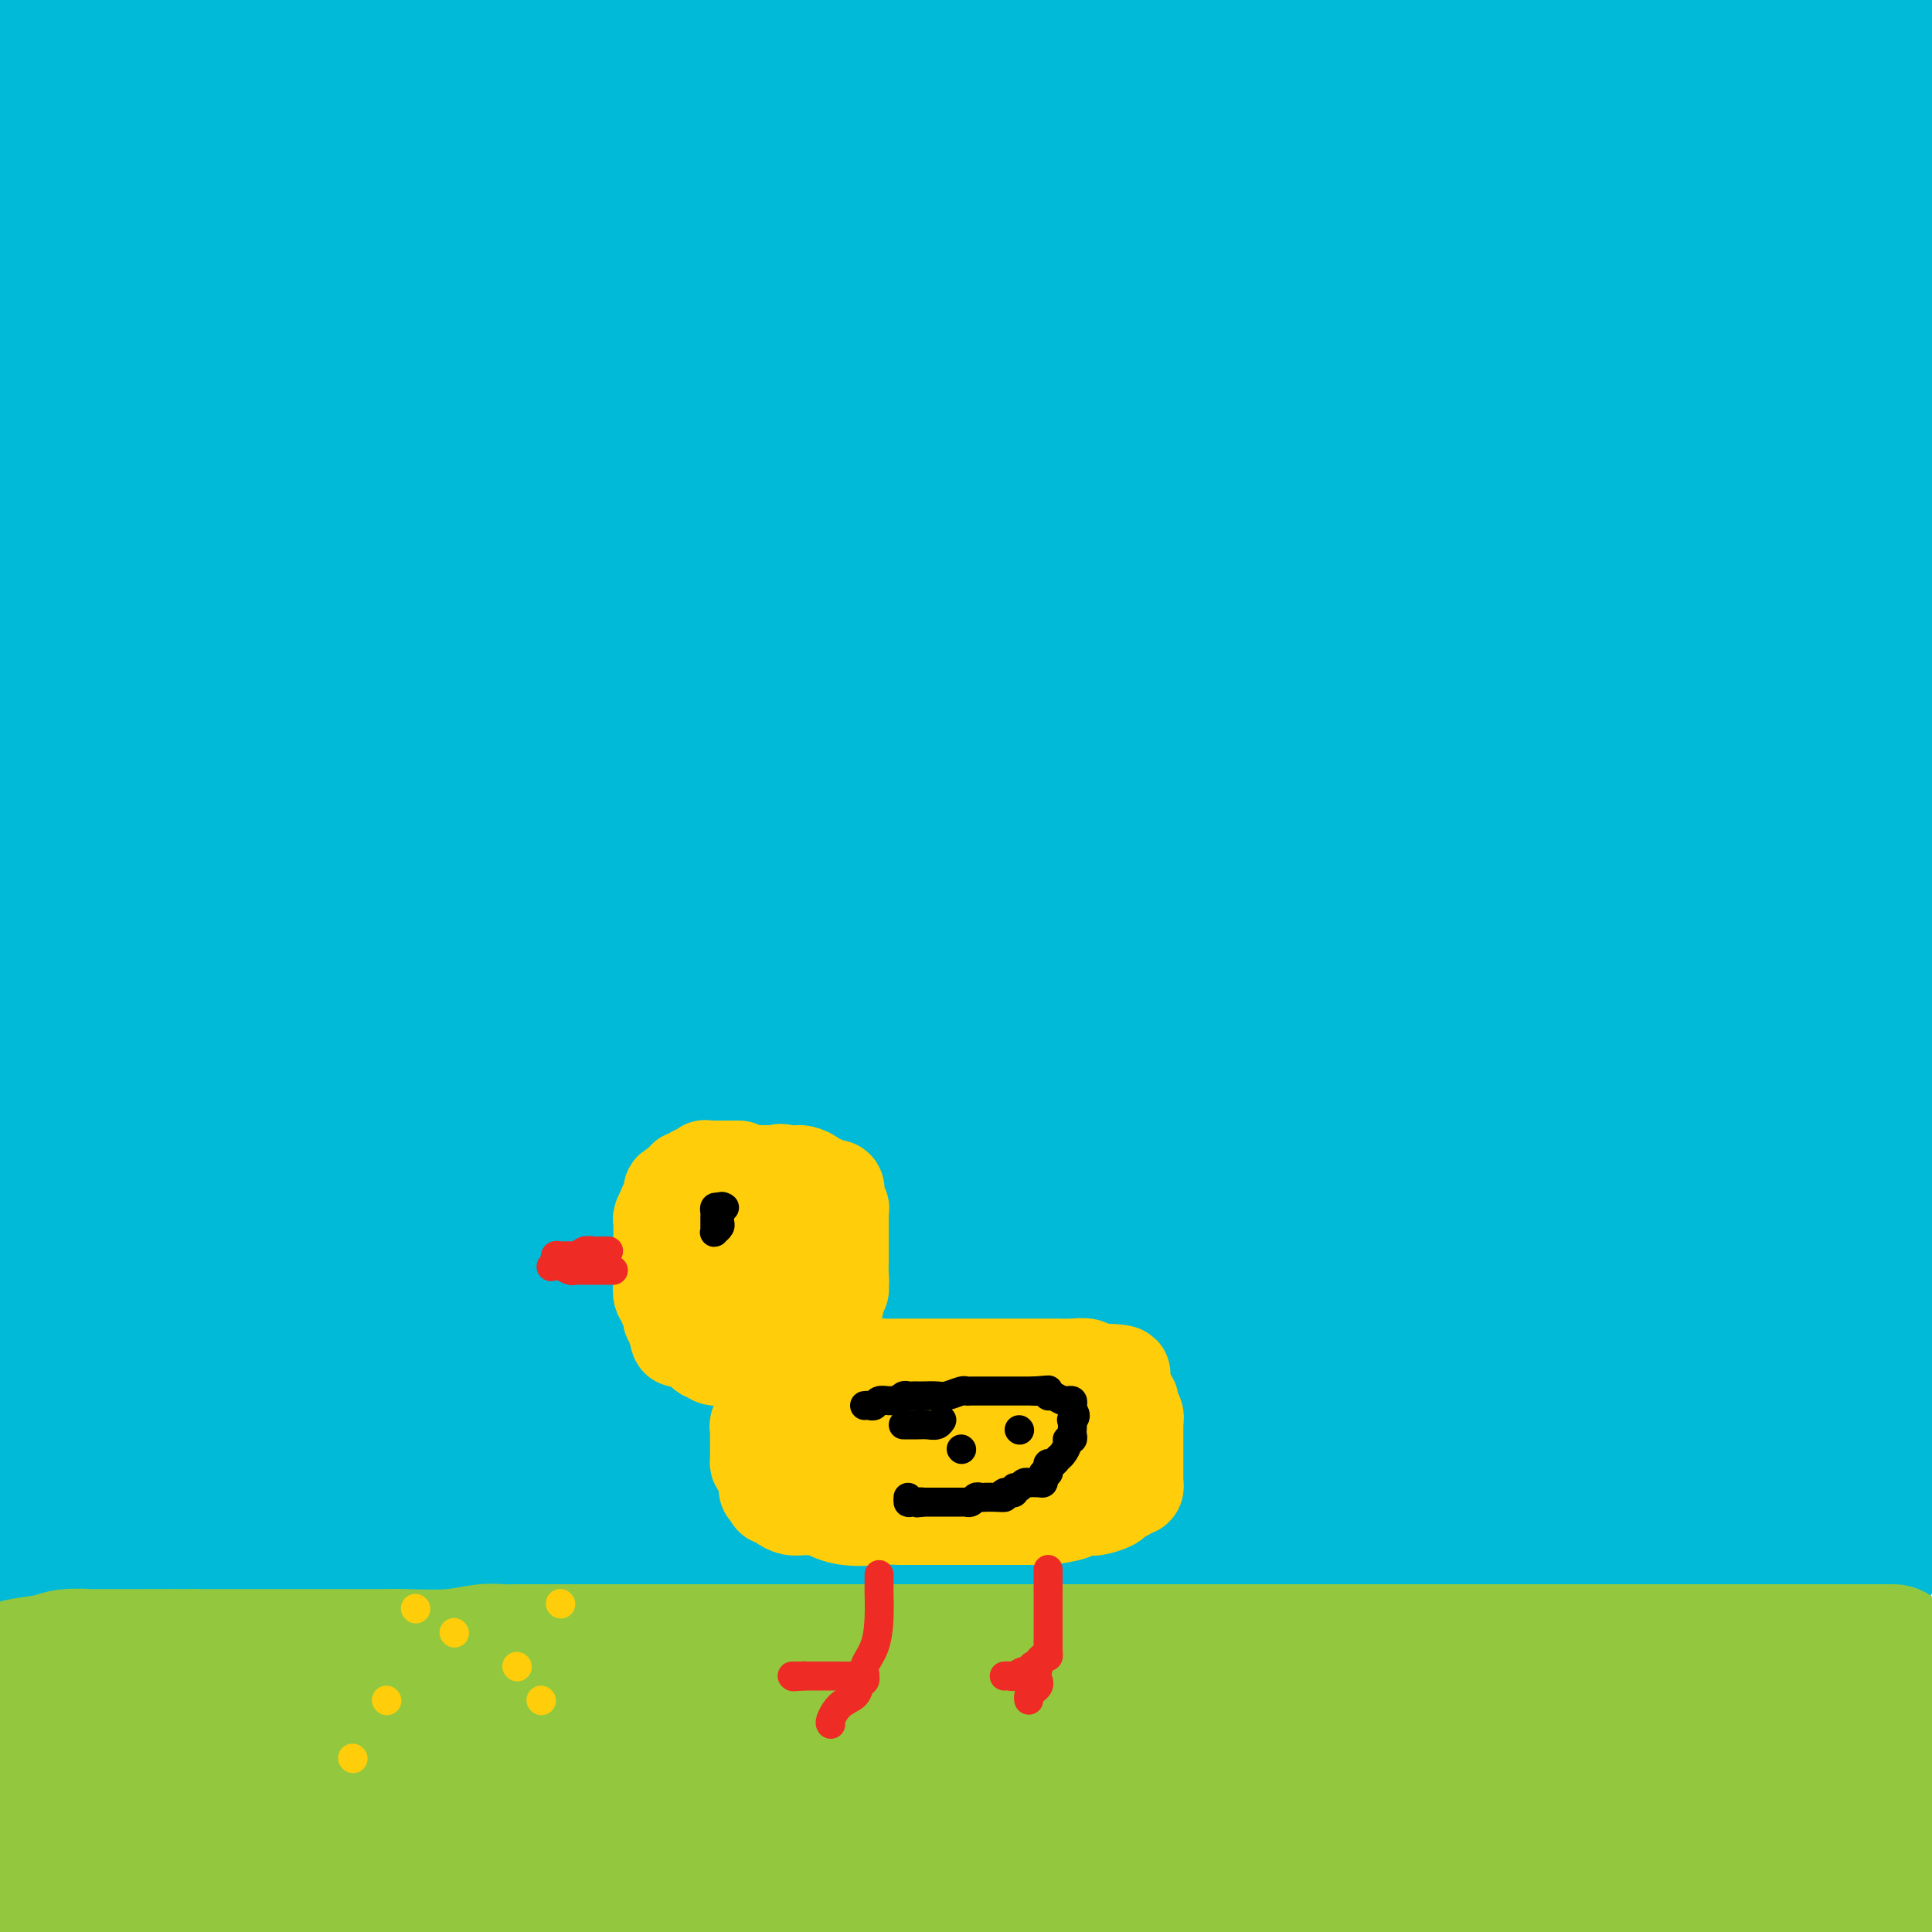 <svg viewBox='0 0 400 400' version='1.1' xmlns='http://www.w3.org/2000/svg' xmlns:xlink='http://www.w3.org/1999/xlink'><g fill='none' stroke='#00BAD8' stroke-width='28' stroke-linecap='round' stroke-linejoin='round'><path d='M316,243c6.622,0.022 13.244,0.044 27,0c13.756,-0.044 34.644,-0.156 46,0c11.356,0.156 13.178,0.578 15,1'/><path d='M383,248c5.242,-0.249 10.485,-0.498 0,0c-10.485,0.498 -36.697,1.742 -68,4c-31.303,2.258 -67.697,5.531 -112,7c-44.303,1.469 -96.515,1.134 -150,2c-53.485,0.866 -108.242,2.933 -163,5'/><path d='M41,267c-11.637,0.042 -23.274,0.083 0,0c23.274,-0.083 81.458,-0.292 136,1c54.542,1.292 105.440,4.083 156,7c50.560,2.917 100.780,5.958 151,9'/><path d='M248,310c12.867,-0.400 25.733,-0.800 0,0c-25.733,0.800 -90.067,2.800 -146,5c-55.933,2.200 -103.467,4.600 -151,7'/><path d='M82,311c-12.536,0.321 -25.071,0.643 0,0c25.071,-0.643 87.750,-2.250 149,-3c61.250,-0.750 121.071,-0.643 162,0c40.929,0.643 62.964,1.821 85,3'/><path d='M375,324c10.923,-0.506 21.845,-1.012 0,0c-21.845,1.012 -76.458,3.542 -132,5c-55.542,1.458 -112.012,1.845 -160,2c-47.988,0.155 -87.494,0.077 -127,0'/><path d='M65,316c-11.030,0.613 -22.060,1.226 0,0c22.060,-1.226 77.208,-4.292 143,-7c65.792,-2.708 142.226,-5.060 186,-6c43.774,-0.940 54.887,-0.470 66,0'/><path d='M380,306c12.244,-0.565 24.488,-1.131 0,0c-24.488,1.131 -85.708,3.958 -145,6c-59.292,2.042 -116.655,3.298 -169,4c-52.345,0.702 -99.673,0.851 -147,1'/><path d='M45,304c-11.622,0.053 -23.244,0.105 0,0c23.244,-0.105 81.354,-0.368 136,-1c54.646,-0.632 105.828,-1.632 142,-2c36.172,-0.368 57.335,-0.105 68,0c10.665,0.105 10.833,0.053 11,0'/><path d='M392,301c0.539,-0.053 1.078,-0.105 0,0c-1.078,0.105 -3.774,0.368 -28,1c-24.226,0.632 -69.984,1.632 -120,2c-50.016,0.368 -104.290,0.105 -151,0c-46.710,-0.105 -85.855,-0.053 -125,0'/><path d='M168,296c-17.978,0.667 -35.956,1.333 0,0c35.956,-1.333 125.844,-4.667 191,-6c65.156,-1.333 105.578,-0.667 146,0'/><path d='M301,302c17.222,0.711 34.444,1.422 0,0c-34.444,-1.422 -120.556,-4.978 -189,-9c-68.444,-4.022 -119.222,-8.511 -170,-13'/><path d='M86,239c-14.238,0.018 -28.476,0.036 0,0c28.476,-0.036 99.667,-0.125 160,0c60.333,0.125 109.810,0.464 138,1c28.190,0.536 35.095,1.268 42,2'/><path d='M324,255c18.733,-0.711 37.467,-1.422 0,0c-37.467,1.422 -131.133,4.978 -204,7c-72.867,2.022 -124.933,2.511 -177,3'/><path d='M137,249c-12.095,0.280 -24.190,0.560 0,0c24.190,-0.560 84.667,-1.958 132,-3c47.333,-1.042 81.524,-1.726 104,-2c22.476,-0.274 33.238,-0.137 44,0'/><path d='M390,247c19.622,-1.178 39.244,-2.356 0,0c-39.244,2.356 -137.356,8.244 -223,12c-85.644,3.756 -158.822,5.378 -232,7'/><path d='M147,241c-17.933,0.178 -35.867,0.356 0,0c35.867,-0.356 125.533,-1.244 201,-2c75.467,-0.756 136.733,-1.378 198,-2'/><path d='M363,244c16.933,-0.822 33.867,-1.644 0,0c-33.867,1.644 -118.533,5.756 -193,8c-74.467,2.244 -138.733,2.622 -203,3'/><path d='M138,251c-19.535,0.564 -39.069,1.128 0,0c39.069,-1.128 136.742,-3.949 177,-5c40.258,-1.051 23.099,-0.331 18,0c-5.099,0.331 1.860,0.274 -11,4c-12.860,3.726 -45.539,11.234 -98,17c-52.461,5.766 -124.703,9.790 -186,14c-61.297,4.210 -111.648,8.605 -162,13'/><path d='M123,294c-13.867,0.222 -27.733,0.444 0,0c27.733,-0.444 97.067,-1.556 156,-2c58.933,-0.444 107.467,-0.222 156,0'/><path d='M327,308c13.887,-0.781 27.775,-1.563 0,0c-27.775,1.563 -97.211,5.470 -145,8c-47.789,2.530 -73.930,3.682 -88,4c-14.070,0.318 -16.068,-0.197 -18,0c-1.932,0.197 -3.797,1.105 2,0c5.797,-1.105 19.255,-4.224 47,-8c27.745,-3.776 69.778,-8.209 118,-12c48.222,-3.791 102.635,-6.940 148,-10c45.365,-3.060 81.683,-6.030 118,-9'/><path d='M286,303c12.372,-0.399 24.743,-0.799 0,0c-24.743,0.799 -86.601,2.795 -118,4c-31.399,1.205 -32.339,1.618 -34,2c-1.661,0.382 -4.043,0.731 1,-1c5.043,-1.731 17.512,-5.543 47,-12c29.488,-6.457 75.997,-15.559 129,-24c53.003,-8.441 112.502,-16.220 172,-24'/><path d='M280,262c10.469,-0.349 20.938,-0.697 0,0c-20.938,0.697 -73.282,2.440 -98,3c-24.718,0.560 -21.811,-0.063 -22,0c-0.189,0.063 -3.473,0.811 3,-1c6.473,-1.811 22.704,-6.180 54,-12c31.296,-5.820 77.656,-13.091 138,-21c60.344,-7.909 134.672,-16.454 209,-25'/><path d='M350,219c14.711,-0.340 29.422,-0.680 0,0c-29.422,0.680 -102.978,2.380 -165,3c-62.022,0.620 -112.512,0.161 -136,0c-23.488,-0.161 -19.976,-0.022 -22,0c-2.024,0.022 -9.583,-0.071 15,-4c24.583,-3.929 81.310,-11.694 147,-18c65.690,-6.306 140.345,-11.153 215,-16'/><path d='M284,206c17.500,-0.001 34.999,-0.002 0,0c-34.999,0.002 -122.498,0.005 -172,0c-49.502,-0.005 -61.007,-0.020 -68,0c-6.993,0.020 -9.474,0.076 -9,0c0.474,-0.076 3.903,-0.283 5,0c1.097,0.283 -0.139,1.055 17,0c17.139,-1.055 52.653,-3.938 94,-7c41.347,-3.062 88.528,-6.303 157,-9c68.472,-2.697 158.236,-4.848 248,-7'/><path d='M306,199c17.689,-0.311 35.378,-0.622 0,0c-35.378,0.622 -123.822,2.178 -203,4c-79.178,1.822 -149.089,3.911 -219,6'/><path d='M93,192c-21.689,0.000 -43.378,0.000 0,0c43.378,0.000 151.822,0.000 253,0c101.178,-0.000 195.089,0.000 289,0'/><path d='M243,205c16.222,0.022 32.444,0.044 0,0c-32.444,-0.044 -113.556,-0.156 -178,0c-64.444,0.156 -112.222,0.578 -160,1'/><path d='M112,187c-20.156,0.711 -40.311,1.422 0,0c40.311,-1.422 141.089,-4.978 208,-7c66.911,-2.022 99.956,-2.511 133,-3'/><path d='M395,190c12.607,-0.631 25.214,-1.262 0,0c-25.214,1.262 -88.250,4.417 -154,6c-65.750,1.583 -134.214,1.595 -187,3c-52.786,1.405 -89.893,4.202 -127,7'/><path d='M200,206c-11.627,-0.261 -23.254,-0.521 0,0c23.254,0.521 81.389,1.824 110,3c28.611,1.176 27.697,2.227 29,3c1.303,0.773 4.824,1.269 -7,3c-11.824,1.731 -38.991,4.697 -85,7c-46.009,2.303 -110.860,3.944 -174,6c-63.140,2.056 -124.570,4.528 -186,7'/><path d='M64,224c-12.006,0.392 -24.013,0.783 0,0c24.013,-0.783 84.044,-2.742 116,-4c31.956,-1.258 35.836,-1.815 37,-2c1.164,-0.185 -0.389,0.002 0,0c0.389,-0.002 2.720,-0.193 -12,1c-14.720,1.193 -46.491,3.769 -90,7c-43.509,3.231 -98.754,7.115 -154,11'/><path d='M7,246c-9.831,0.473 -19.662,0.947 0,0c19.662,-0.947 68.816,-3.313 99,-5c30.184,-1.687 41.397,-2.695 46,-3c4.603,-0.305 2.595,0.094 3,0c0.405,-0.094 3.225,-0.679 -13,0c-16.225,0.679 -51.493,2.623 -92,5c-40.507,2.377 -86.254,5.189 -132,8'/><path d='M184,234c-15.467,0.511 -30.933,1.022 0,0c30.933,-1.022 108.267,-3.578 170,-6c61.733,-2.422 107.867,-4.711 154,-7'/><path d='M306,235c10.009,-1.188 20.019,-2.376 0,0c-20.019,2.376 -70.066,8.316 -104,11c-33.934,2.684 -51.755,2.113 -60,2c-8.245,-0.113 -6.914,0.232 -9,1c-2.086,0.768 -7.590,1.958 2,0c9.590,-1.958 34.274,-7.066 75,-12c40.726,-4.934 97.493,-9.696 141,-14c43.507,-4.304 73.753,-8.152 104,-12'/><path d='M387,212c9.512,-0.640 19.024,-1.280 0,0c-19.024,1.280 -66.585,4.482 -107,7c-40.415,2.518 -73.683,4.354 -91,5c-17.317,0.646 -18.682,0.104 -16,0c2.682,-0.104 9.409,0.230 8,0c-1.409,-0.230 -10.956,-1.023 26,-4c36.956,-2.977 120.416,-8.136 179,-12c58.584,-3.864 92.292,-6.432 126,-9'/><path d='M337,209c14.050,-0.440 28.099,-0.879 0,0c-28.099,0.879 -98.347,3.077 -156,5c-57.653,1.923 -102.711,3.572 -123,4c-20.289,0.428 -15.807,-0.363 -18,0c-2.193,0.363 -11.060,1.882 1,0c12.060,-1.882 45.047,-7.164 83,-11c37.953,-3.836 80.872,-6.225 117,-9c36.128,-2.775 65.465,-5.936 101,-9c35.535,-3.064 77.267,-6.032 119,-9'/><path d='M288,185c17.311,-0.889 34.622,-1.778 0,0c-34.622,1.778 -121.178,6.222 -195,8c-73.822,1.778 -134.911,0.889 -196,0'/><path d='M176,146c-19.244,1.089 -38.489,2.178 0,0c38.489,-2.178 134.711,-7.622 215,-10c80.289,-2.378 144.644,-1.689 209,-1'/><path d='M324,168c16.446,-0.363 32.893,-0.726 0,0c-32.893,0.726 -115.125,2.542 -173,4c-57.875,1.458 -91.393,2.560 -123,3c-31.607,0.440 -61.304,0.220 -91,0'/><path d='M77,159c-13.667,0.756 -27.333,1.511 0,0c27.333,-1.511 95.667,-5.289 161,-9c65.333,-3.711 127.667,-7.356 190,-11'/><path d='M296,171c20.511,-1.267 41.022,-2.533 0,0c-41.022,2.533 -143.578,8.867 -218,13c-74.422,4.133 -120.711,6.067 -167,8'/><path d='M197,162c-17.778,0.733 -35.556,1.467 0,0c35.556,-1.467 124.444,-5.133 192,-7c67.556,-1.867 113.778,-1.933 160,-2'/><path d='M335,163c4.178,-0.222 8.356,-0.444 0,0c-8.356,0.444 -29.244,1.556 -99,3c-69.756,1.444 -188.378,3.222 -307,5'/><path d='M13,150c-13.562,1.078 -27.124,2.156 0,0c27.124,-2.156 94.933,-7.547 156,-11c61.067,-3.453 115.390,-4.968 152,-6c36.610,-1.032 55.505,-1.582 66,-2c10.495,-0.418 12.588,-0.703 6,0c-6.588,0.703 -21.859,2.395 -56,5c-34.141,2.605 -87.153,6.125 -147,10c-59.847,3.875 -126.528,8.107 -188,12c-61.472,3.893 -117.736,7.446 -174,11'/><path d='M23,145c-8.340,1.293 -16.679,2.586 0,0c16.679,-2.586 58.378,-9.051 96,-14c37.622,-4.949 71.168,-8.381 111,-12c39.832,-3.619 85.951,-7.427 109,-9c23.049,-1.573 23.027,-0.913 25,-1c1.973,-0.087 5.941,-0.920 -1,0c-6.941,0.920 -24.792,3.594 -45,7c-20.208,3.406 -42.774,7.545 -98,15c-55.226,7.455 -143.113,18.228 -231,29'/><path d='M3,154c-14.655,1.458 -29.310,2.917 0,0c29.310,-2.917 102.583,-10.208 180,-17c77.417,-6.792 158.976,-13.083 213,-17c54.024,-3.917 80.512,-5.458 107,-7'/><path d='M239,127c6.222,-0.311 12.444,-0.622 0,0c-12.444,0.622 -43.556,2.178 -100,3c-56.444,0.822 -138.222,0.911 -220,1'/><path d='M73,109c-15.851,0.756 -31.702,1.512 0,0c31.702,-1.512 110.958,-5.292 170,-8c59.042,-2.708 97.869,-4.345 122,-5c24.131,-0.655 33.565,-0.327 43,0'/><path d='M258,112c18.089,-1.333 36.178,-2.667 0,0c-36.178,2.667 -126.622,9.333 -214,14c-87.378,4.667 -171.689,7.333 -256,10'/><path d='M138,94c-15.968,0.353 -31.936,0.705 0,0c31.936,-0.705 111.775,-2.469 156,-3c44.225,-0.531 52.837,0.170 59,0c6.163,-0.170 9.879,-1.210 -2,0c-11.879,1.210 -39.352,4.672 -77,10c-37.648,5.328 -85.471,12.522 -150,17c-64.529,4.478 -145.765,6.239 -227,8'/><path d='M164,95c-25.250,1.333 -50.500,2.667 0,0c50.500,-2.667 176.750,-9.333 303,-16'/><path d='M351,95c16.643,-1.387 33.286,-2.774 0,0c-33.286,2.774 -116.500,9.708 -185,14c-68.500,4.292 -122.286,5.940 -161,7c-38.714,1.060 -62.357,1.530 -86,2'/><path d='M34,104c-17.661,2.417 -35.321,4.833 0,0c35.321,-4.833 123.625,-16.917 189,-24c65.375,-7.083 107.821,-9.167 164,-14c56.179,-4.833 126.089,-12.417 196,-20'/><path d='M348,58c12.362,-1.276 24.725,-2.552 0,0c-24.725,2.552 -86.537,8.931 -135,12c-48.463,3.069 -83.575,2.829 -109,3c-25.425,0.171 -41.162,0.755 -48,1c-6.838,0.245 -4.776,0.152 -2,0c2.776,-0.152 6.267,-0.362 9,-1c2.733,-0.638 4.707,-1.704 17,-5c12.293,-3.296 34.903,-8.822 66,-14c31.097,-5.178 70.680,-10.010 114,-15c43.320,-4.990 90.377,-10.140 118,-13c27.623,-2.860 35.811,-3.430 44,-4'/><path d='M342,30c16.938,-0.628 33.876,-1.257 0,0c-33.876,1.257 -118.565,4.398 -156,6c-37.435,1.602 -27.616,1.663 -49,2c-21.384,0.337 -73.970,0.950 -100,1c-26.030,0.050 -25.502,-0.465 -29,0c-3.498,0.465 -11.020,1.908 2,0c13.020,-1.908 46.582,-7.168 82,-12c35.418,-4.832 72.691,-9.238 112,-14c39.309,-4.762 80.655,-9.881 122,-15'/><path d='M319,2c10.190,-1.446 20.381,-2.893 0,0c-20.381,2.893 -71.333,10.125 -127,15c-55.667,4.875 -116.048,7.393 -163,9c-46.952,1.607 -80.476,2.304 -114,3'/><path d='M56,6c-12.000,1.333 -24.000,2.667 0,0c24.000,-2.667 84.000,-9.333 144,-16'/><path d='M129,10c10.156,-0.556 20.311,-1.111 0,0c-20.311,1.111 -71.089,3.889 -111,6c-39.911,2.111 -68.956,3.556 -98,5'/><path d='M155,4c7.489,-0.536 14.978,-1.073 0,0c-14.978,1.073 -52.423,3.755 -79,5c-26.577,1.245 -42.286,1.052 -52,1c-9.714,-0.052 -13.435,0.039 -15,0c-1.565,-0.039 -0.976,-0.206 -1,0c-0.024,0.206 -0.661,0.784 -1,1c-0.339,0.216 -0.379,0.068 -1,0c-0.621,-0.068 -1.821,-0.057 -3,0c-1.179,0.057 -2.337,0.159 -3,0c-0.663,-0.159 -0.832,-0.580 -1,-1'/><path d='M2,4c-0.234,0.018 -0.468,0.035 0,0c0.468,-0.035 1.637,-0.123 2,0c0.363,0.123 -0.080,0.458 0,1c0.080,0.542 0.682,1.292 1,3c0.318,1.708 0.353,4.375 0,9c-0.353,4.625 -1.095,11.207 -2,16c-0.905,4.793 -1.973,7.798 -3,11c-1.027,3.202 -2.014,6.601 -3,10'/><path d='M4,66c-1.119,0.628 -2.238,1.255 0,0c2.238,-1.255 7.832,-4.394 19,-10c11.168,-5.606 27.909,-13.679 40,-21c12.091,-7.321 19.532,-13.889 25,-18c5.468,-4.111 8.964,-5.765 11,-7c2.036,-1.235 2.614,-2.052 2,-2c-0.614,0.052 -2.419,0.973 -4,2c-1.581,1.027 -2.939,2.159 -4,3c-1.061,0.841 -1.824,1.391 -5,4c-3.176,2.609 -8.766,7.277 -14,12c-5.234,4.723 -10.112,9.499 -15,14c-4.888,4.501 -9.786,8.725 -16,14c-6.214,5.275 -13.744,11.602 -20,17c-6.256,5.398 -11.239,9.869 -14,12c-2.761,2.131 -3.302,1.922 -4,3c-0.698,1.078 -1.553,3.442 -2,4c-0.447,0.558 -0.484,-0.691 0,-1c0.484,-0.309 1.491,0.324 3,-1c1.509,-1.324 3.522,-4.603 11,-9c7.478,-4.397 20.423,-9.911 39,-17c18.577,-7.089 42.787,-15.752 66,-22c23.213,-6.248 45.430,-10.080 63,-13c17.570,-2.920 30.495,-4.930 37,-6c6.505,-1.070 6.592,-1.202 6,-1c-0.592,0.202 -1.861,0.739 -2,1c-0.139,0.261 0.853,0.246 -8,4c-8.853,3.754 -27.550,11.278 -42,17c-14.450,5.722 -24.654,9.644 -40,15c-15.346,5.356 -35.835,12.147 -52,17c-16.165,4.853 -28.006,7.768 -36,10c-7.994,2.232 -12.141,3.781 -13,4c-0.859,0.219 1.571,-0.890 4,-2'/><path d='M39,89c-6.779,1.640 -25.725,6.740 15,-8c40.725,-14.740 141.121,-49.319 191,-64c49.879,-14.681 49.241,-9.462 51,-8c1.759,1.462 5.916,-0.832 9,-2c3.084,-1.168 5.095,-1.210 -3,1c-8.095,2.210 -26.295,6.672 -64,14c-37.705,7.328 -94.916,17.522 -145,26c-50.084,8.478 -93.042,15.239 -136,22'/><path d='M8,76c-17.000,1.956 -34.000,3.911 0,0c34.000,-3.911 119.000,-13.689 193,-21c74.000,-7.311 137.000,-12.156 200,-17'/><path d='M342,49c3.945,-0.815 7.891,-1.631 0,0c-7.891,1.631 -27.618,5.708 -37,8c-9.382,2.292 -8.417,2.799 -8,3c0.417,0.201 0.287,0.095 5,-1c4.713,-1.095 14.269,-3.179 17,-4c2.731,-0.821 -1.363,-0.377 22,-4c23.363,-3.623 74.181,-11.311 125,-19'/><path d='M373,15c7.163,-0.703 14.326,-1.406 0,0c-14.326,1.406 -50.141,4.921 -67,7c-16.859,2.079 -14.761,2.721 -13,3c1.761,0.279 3.186,0.194 5,0c1.814,-0.194 4.018,-0.496 6,-1c1.982,-0.504 3.743,-1.209 7,-2c3.257,-0.791 8.009,-1.667 17,-4c8.991,-2.333 22.221,-6.123 31,-8c8.779,-1.877 13.108,-1.841 18,-2c4.892,-0.159 10.348,-0.515 13,-1c2.652,-0.485 2.500,-1.101 2,-1c-0.500,0.101 -1.349,0.919 -2,1c-0.651,0.081 -1.106,-0.575 -4,0c-2.894,0.575 -8.228,2.380 -13,3c-4.772,0.620 -8.981,0.054 -11,0c-2.019,-0.054 -1.848,0.406 -2,0c-0.152,-0.406 -0.628,-1.676 0,-3c0.628,-1.324 2.362,-2.703 4,-4c1.638,-1.297 3.182,-2.514 5,-4c1.818,-1.486 3.909,-3.243 6,-5'/></g>
<g fill='none' stroke='#93C83E' stroke-width='28' stroke-linecap='round' stroke-linejoin='round'><path d='M8,350c0.444,-0.000 0.887,-0.000 1,0c0.113,0.000 -0.106,0.000 1,0c1.106,-0.000 3.537,-0.001 6,0c2.463,0.001 4.959,0.003 11,0c6.041,-0.003 15.628,-0.011 25,0c9.372,0.011 18.531,0.041 26,0c7.469,-0.041 13.250,-0.155 19,0c5.750,0.155 11.470,0.577 17,1c5.530,0.423 10.870,0.845 14,1c3.130,0.155 4.050,0.041 5,0c0.950,-0.041 1.929,-0.011 4,0c2.071,0.011 5.232,0.003 9,0c3.768,-0.003 8.141,-0.001 12,0c3.859,0.001 7.202,0.000 12,0c4.798,-0.000 11.049,-0.000 16,0c4.951,0.000 8.602,0.000 14,0c5.398,-0.000 12.543,-0.000 17,0c4.457,0.000 6.225,0.000 9,0c2.775,-0.000 6.555,-0.000 9,0c2.445,0.000 3.554,0.000 5,0c1.446,-0.000 3.230,-0.000 5,0c1.770,0.000 3.528,0.000 5,0c1.472,-0.000 2.660,-0.000 4,0c1.340,0.000 2.831,0.000 5,0c2.169,-0.000 5.014,-0.000 8,0c2.986,0.000 6.112,0.000 9,0c2.888,-0.000 5.540,-0.000 9,0c3.460,0.000 7.730,0.000 12,0'/><path d='M297,352c46.842,0.311 19.448,0.087 10,0c-9.448,-0.087 -0.951,-0.038 6,0c6.951,0.038 12.356,0.067 15,0c2.644,-0.067 2.527,-0.228 4,0c1.473,0.228 4.537,0.846 8,1c3.463,0.154 7.326,-0.155 10,0c2.674,0.155 4.157,0.774 6,1c1.843,0.226 4.044,0.061 6,0c1.956,-0.061 3.667,-0.016 6,0c2.333,0.016 5.290,0.005 8,0c2.710,-0.005 5.174,-0.002 7,0c1.826,0.002 3.013,0.004 5,0c1.987,-0.004 4.774,-0.015 6,0c1.226,0.015 0.892,0.057 1,0c0.108,-0.057 0.658,-0.211 1,0c0.342,0.211 0.477,0.788 1,1c0.523,0.212 1.435,0.061 2,0c0.565,-0.061 0.782,-0.030 1,0'/><path d='M392,342c-0.814,0.000 -1.628,0.000 -2,0c-0.372,0.000 -0.303,0.000 -1,0c-0.697,-0.000 -2.162,0.000 -3,0c-0.838,0.000 -1.050,0.000 -2,0c-0.950,0.000 -2.638,0.000 -4,0c-1.362,0.000 -2.396,0.000 -4,0c-1.604,0.000 -3.776,0.000 -6,0c-2.224,0.000 -4.501,-0.000 -7,0c-2.499,0.000 -5.222,0.000 -7,0c-1.778,0.000 -2.611,0.000 -5,0c-2.389,0.000 -6.333,0.000 -9,0c-2.667,0.000 -4.058,0.000 -5,0c-0.942,0.000 -1.435,0.000 -3,0c-1.565,0.000 -4.203,0.000 -6,0c-1.797,0.000 -2.755,0.000 -4,0c-1.245,0.000 -2.777,0.000 -5,0c-2.223,0.000 -5.137,0.000 -7,0c-1.863,0.000 -2.677,0.000 -4,0c-1.323,0.000 -3.156,0.000 -5,0c-1.844,0.000 -3.698,0.000 -6,0c-2.302,0.000 -5.050,0.000 -8,0c-2.950,0.000 -6.102,0.000 -9,0c-2.898,0.000 -5.542,0.000 -9,0c-3.458,0.000 -7.729,0.000 -12,0'/><path d='M259,342c-21.616,-0.000 -9.155,-0.000 -6,0c3.155,0.000 -2.996,0.000 -8,0c-5.004,-0.000 -8.861,-0.000 -12,0c-3.139,0.000 -5.558,0.000 -8,0c-2.442,-0.000 -4.905,-0.000 -8,0c-3.095,0.000 -6.822,0.000 -10,0c-3.178,-0.000 -5.807,-0.000 -8,0c-2.193,0.000 -3.949,0.000 -7,0c-3.051,-0.000 -7.395,-0.000 -11,0c-3.605,0.000 -6.471,0.000 -9,0c-2.529,-0.000 -4.722,-0.000 -8,0c-3.278,0.000 -7.640,0.000 -11,0c-3.360,-0.000 -5.716,-0.000 -11,0c-5.284,0.000 -13.496,0.000 -19,0c-5.504,-0.000 -8.300,-0.000 -10,0c-1.700,0.000 -2.303,0.000 -3,0c-0.697,-0.000 -1.489,-0.001 -2,0c-0.511,0.001 -0.740,0.004 -1,0c-0.260,-0.004 -0.551,-0.015 -1,0c-0.449,0.015 -1.055,0.057 -2,0c-0.945,-0.057 -2.227,-0.211 -4,0c-1.773,0.211 -4.037,0.789 -7,1c-2.963,0.211 -6.627,0.057 -9,0c-2.373,-0.057 -3.456,-0.015 -5,0c-1.544,0.015 -3.549,0.004 -5,0c-1.451,-0.004 -2.349,-0.001 -4,0c-1.651,0.001 -4.056,0.000 -6,0c-1.944,-0.000 -3.428,-0.000 -5,0c-1.572,0.000 -3.231,0.000 -5,0c-1.769,-0.000 -3.648,-0.000 -6,0c-2.352,0.000 -5.176,0.000 -8,0'/><path d='M40,343c-34.980,0.155 -12.932,0.041 -6,0c6.932,-0.041 -1.254,-0.011 -5,0c-3.746,0.011 -3.054,0.003 -3,0c0.054,-0.003 -0.531,-0.001 -1,0c-0.469,0.001 -0.821,-0.001 -1,0c-0.179,0.001 -0.183,0.003 -1,0c-0.817,-0.003 -2.446,-0.012 -3,0c-0.554,0.012 -0.032,0.046 -1,0c-0.968,-0.046 -3.425,-0.171 -5,0c-1.575,0.171 -2.268,0.637 -4,1c-1.732,0.363 -4.502,0.622 -6,1c-1.498,0.378 -1.725,0.875 -2,1c-0.275,0.125 -0.600,-0.121 -1,0c-0.400,0.121 -0.877,0.610 -1,1c-0.123,0.390 0.108,0.683 0,1c-0.108,0.317 -0.554,0.659 -1,1'/><path d='M2,372c-0.266,0.024 -0.532,0.048 0,0c0.532,-0.048 1.861,-0.167 3,0c1.139,0.167 2.088,0.622 4,1c1.912,0.378 4.788,0.679 7,1c2.212,0.321 3.762,0.660 5,1c1.238,0.340 2.166,0.679 3,1c0.834,0.321 1.574,0.622 2,1c0.426,0.378 0.538,0.831 1,1c0.462,0.169 1.276,0.054 2,0c0.724,-0.054 1.360,-0.047 2,0c0.640,0.047 1.284,0.132 5,1c3.716,0.868 10.504,2.518 17,3c6.496,0.482 12.699,-0.203 19,0c6.301,0.203 12.701,1.296 19,2c6.299,0.704 12.498,1.020 21,2c8.502,0.980 19.306,2.625 29,4c9.694,1.375 18.279,2.482 30,3c11.721,0.518 26.579,0.447 42,1c15.421,0.553 31.406,1.729 48,3c16.594,1.271 33.797,2.635 51,4'/><path d='M56,394c7.083,0.417 14.167,0.833 0,0c-14.167,-0.833 -49.583,-2.917 -85,-5'/><path d='M14,386c-4.439,-0.158 -8.878,-0.315 0,0c8.878,0.315 31.074,1.104 57,2c25.926,0.896 55.583,1.900 80,3c24.417,1.100 43.593,2.295 56,3c12.407,0.705 18.045,0.921 21,1c2.955,0.079 3.226,0.021 3,0c-0.226,-0.021 -0.948,-0.006 -4,0c-3.052,0.006 -8.433,0.002 -19,0c-10.567,-0.002 -26.319,-0.001 -43,0c-16.681,0.001 -34.292,0.002 -50,0c-15.708,-0.002 -29.513,-0.008 -40,0c-10.487,0.008 -17.656,0.031 -22,0c-4.344,-0.031 -5.862,-0.115 -5,0c0.862,0.115 4.105,0.430 8,0c3.895,-0.430 8.441,-1.604 11,-2c2.559,-0.396 3.129,-0.015 17,-1c13.871,-0.985 41.043,-3.335 69,-5c27.957,-1.665 56.699,-2.644 89,-3c32.301,-0.356 68.163,-0.088 83,0c14.837,0.088 8.650,-0.005 6,0c-2.650,0.005 -1.765,0.108 -1,0c0.765,-0.108 1.408,-0.427 -6,0c-7.408,0.427 -22.866,1.601 -36,2c-13.134,0.399 -23.942,0.023 -45,0c-21.058,-0.023 -52.366,0.308 -78,0c-25.634,-0.308 -45.594,-1.255 -63,-2c-17.406,-0.745 -32.258,-1.288 -42,-2c-9.742,-0.712 -14.373,-1.594 -16,-2c-1.627,-0.406 -0.251,-0.336 0,-1c0.251,-0.664 -0.625,-2.063 16,-5c16.625,-2.937 50.750,-7.410 74,-10c23.250,-2.590 35.625,-3.295 48,-4'/><path d='M182,360c23.075,-2.623 19.764,-2.182 19,-2c-0.764,0.182 1.019,0.105 3,0c1.981,-0.105 4.160,-0.238 0,0c-4.160,0.238 -14.658,0.848 -21,1c-6.342,0.152 -8.529,-0.156 -14,0c-5.471,0.156 -14.225,0.774 -23,1c-8.775,0.226 -17.571,0.061 -26,0c-8.429,-0.061 -16.490,-0.016 -24,0c-7.510,0.016 -14.468,0.004 -18,0c-3.532,-0.004 -3.639,-0.001 -4,0c-0.361,0.001 -0.975,0.000 -3,0c-2.025,-0.000 -5.460,-0.000 -8,0c-2.540,0.000 -4.186,0.000 -6,0c-1.814,-0.000 -3.796,-0.000 -5,0c-1.204,0.000 -1.630,0.000 -2,0c-0.370,-0.000 -0.685,-0.000 -1,0'/><path d='M49,360c-24.232,0.309 -7.311,0.082 -1,0c6.311,-0.082 2.013,-0.018 0,0c-2.013,0.018 -1.742,-0.009 -2,0c-0.258,0.009 -1.046,0.055 -2,0c-0.954,-0.055 -2.073,-0.211 -3,0c-0.927,0.211 -1.663,0.789 -2,1c-0.337,0.211 -0.275,0.055 1,0c1.275,-0.055 3.764,-0.008 4,0c0.236,0.008 -1.780,-0.022 12,0c13.780,0.022 43.355,0.097 64,0c20.645,-0.097 32.360,-0.366 45,0c12.640,0.366 26.207,1.366 39,2c12.793,0.634 24.814,0.902 33,1c8.186,0.098 12.538,0.026 16,0c3.462,-0.026 6.033,-0.007 8,0c1.967,0.007 3.331,0.002 4,0c0.669,-0.002 0.644,-0.001 1,0c0.356,0.001 1.093,0.000 2,0c0.907,-0.000 1.986,-0.001 4,0c2.014,0.001 4.965,0.004 8,0c3.035,-0.004 6.155,-0.015 9,0c2.845,0.015 5.415,0.057 7,0c1.585,-0.057 2.184,-0.211 3,0c0.816,0.211 1.847,0.789 3,1c1.153,0.211 2.426,0.057 4,0c1.574,-0.057 3.450,-0.016 5,0c1.550,0.016 2.775,0.008 4,0'/><path d='M315,365c42.704,0.773 12.463,0.206 2,0c-10.463,-0.206 -1.149,-0.051 5,0c6.149,0.051 9.131,-0.000 11,0c1.869,0.000 2.624,0.053 3,0c0.376,-0.053 0.371,-0.211 1,0c0.629,0.211 1.890,0.791 3,1c1.110,0.209 2.069,0.045 4,0c1.931,-0.045 4.834,0.028 7,0c2.166,-0.028 3.597,-0.157 5,0c1.403,0.157 2.780,0.602 4,1c1.220,0.398 2.282,0.750 3,1c0.718,0.250 1.090,0.396 2,1c0.910,0.604 2.357,1.664 3,2c0.643,0.336 0.482,-0.051 1,0c0.518,0.051 1.715,0.541 2,1c0.285,0.459 -0.340,0.885 0,1c0.340,0.115 1.647,-0.083 2,0c0.353,0.083 -0.248,0.446 0,1c0.248,0.554 1.345,1.299 2,2c0.655,0.701 0.869,1.357 2,2c1.131,0.643 3.178,1.272 5,2c1.822,0.728 3.420,1.553 5,2c1.580,0.447 3.141,0.514 4,1c0.859,0.486 1.015,1.390 1,2c-0.015,0.610 -0.200,0.926 0,1c0.200,0.074 0.785,-0.096 1,0c0.215,0.096 0.062,0.456 0,1c-0.062,0.544 -0.031,1.272 0,2'/><path d='M393,389c0.309,1.076 0.083,0.766 0,1c-0.083,0.234 -0.022,1.011 0,1c0.022,-0.011 0.006,-0.810 0,-1c-0.006,-0.190 -0.002,0.230 0,-1c0.002,-1.230 0.002,-4.110 0,-6c-0.002,-1.890 -0.006,-2.790 0,-4c0.006,-1.210 0.022,-2.731 0,-4c-0.022,-1.269 -0.083,-2.285 0,-3c0.083,-0.715 0.311,-1.128 0,-1c-0.311,0.128 -1.161,0.796 -2,2c-0.839,1.204 -1.668,2.944 -3,4c-1.332,1.056 -3.169,1.428 -6,3c-2.831,1.572 -6.657,4.346 -10,6c-3.343,1.654 -6.202,2.189 -8,3c-1.798,0.811 -2.536,1.896 -3,2c-0.464,0.104 -0.656,-0.775 0,-2c0.656,-1.225 2.159,-2.795 3,-4c0.841,-1.205 1.019,-2.045 1,-3c-0.019,-0.955 -0.236,-2.026 0,-3c0.236,-0.974 0.925,-1.850 1,-2c0.075,-0.150 -0.462,0.425 -1,1'/><path d='M365,378c0.329,-2.092 -0.849,-0.823 -2,0c-1.151,0.823 -2.276,1.201 -4,2c-1.724,0.799 -4.048,2.019 -11,4c-6.952,1.981 -18.531,4.723 -24,6c-5.469,1.277 -4.826,1.091 -7,1c-2.174,-0.091 -7.165,-0.085 -9,0c-1.835,0.085 -0.515,0.250 0,0c0.515,-0.250 0.225,-0.915 1,-2c0.775,-1.085 2.616,-2.588 4,-4c1.384,-1.412 2.310,-2.732 4,-4c1.690,-1.268 4.144,-2.485 7,-4c2.856,-1.515 6.114,-3.329 9,-4c2.886,-0.671 5.401,-0.200 8,0c2.599,0.200 5.283,0.128 7,0c1.717,-0.128 2.469,-0.314 3,0c0.531,0.314 0.842,1.127 1,2c0.158,0.873 0.165,1.806 0,3c-0.165,1.194 -0.500,2.650 -1,4c-0.500,1.350 -1.164,2.593 -2,4c-0.836,1.407 -1.845,2.979 -3,4c-1.155,1.021 -2.456,1.492 -3,2c-0.544,0.508 -0.331,1.054 0,1c0.331,-0.054 0.782,-0.707 1,-1c0.218,-0.293 0.205,-0.227 2,-1c1.795,-0.773 5.397,-2.387 9,-4'/><path d='M355,387c3.475,-1.000 6.164,-1.000 9,-1c2.836,0.000 5.820,0.000 9,0c3.180,0.000 6.555,0.000 8,0c1.445,0.000 0.959,0.000 1,0c0.041,0.000 0.608,0.000 1,0c0.392,0.000 0.610,0.000 2,0c1.390,0.000 3.951,0.000 6,0c2.049,0.000 3.585,0.000 5,0c1.415,0.000 2.707,0.000 4,0'/><path d='M395,368c0.113,-0.024 0.226,-0.048 0,0c-0.226,0.048 -0.793,0.167 -1,0c-0.207,-0.167 -0.056,-0.619 0,-1c0.056,-0.381 0.015,-0.690 0,-1c-0.015,-0.310 -0.004,-0.622 0,-1c0.004,-0.378 0.001,-0.822 0,-1c-0.001,-0.178 -0.001,-0.089 0,0'/></g>
<g fill='none' stroke='#FFCD0A' stroke-width='20' stroke-linecap='round' stroke-linejoin='round'><path d='M153,242c-0.305,0.000 -0.610,0.000 -1,0c-0.390,-0.000 -0.864,-0.000 -1,0c-0.136,0.000 0.065,0.000 0,0c-0.065,-0.000 -0.395,-0.001 -1,0c-0.605,0.001 -1.486,0.004 -2,0c-0.514,-0.004 -0.663,-0.016 -1,0c-0.337,0.016 -0.864,0.061 -1,0c-0.136,-0.061 0.117,-0.227 0,0c-0.117,0.227 -0.606,0.848 -1,1c-0.394,0.152 -0.693,-0.166 -1,0c-0.307,0.166 -0.621,0.815 -1,1c-0.379,0.185 -0.823,-0.094 -1,0c-0.177,0.094 -0.089,0.561 0,1c0.089,0.439 0.178,0.849 0,1c-0.178,0.151 -0.622,0.043 -1,0c-0.378,-0.043 -0.689,-0.022 -1,0'/><path d='M140,246c-1.946,0.740 -0.310,0.589 0,1c0.310,0.411 -0.705,1.385 -1,2c-0.295,0.615 0.131,0.872 0,1c-0.131,0.128 -0.820,0.128 -1,0c-0.180,-0.128 0.148,-0.385 0,0c-0.148,0.385 -0.772,1.412 -1,2c-0.228,0.588 -0.061,0.739 0,1c0.061,0.261 0.016,0.634 0,1c-0.016,0.366 -0.004,0.724 0,1c0.004,0.276 0.001,0.468 0,1c-0.001,0.532 -0.000,1.403 0,2c0.000,0.597 0.000,0.921 0,1c-0.000,0.079 -0.000,-0.086 0,0c0.000,0.086 -0.000,0.422 0,1c0.000,0.578 0.000,1.397 0,2c-0.000,0.603 -0.001,0.992 0,1c0.001,0.008 0.004,-0.363 0,0c-0.004,0.363 -0.016,1.459 0,2c0.016,0.541 0.061,0.526 0,1c-0.061,0.474 -0.226,1.436 0,2c0.226,0.564 0.844,0.728 1,1c0.156,0.272 -0.151,0.650 0,1c0.151,0.350 0.759,0.671 1,1c0.241,0.329 0.116,0.665 0,1c-0.116,0.335 -0.224,0.667 0,1c0.224,0.333 0.778,0.667 1,1c0.222,0.333 0.111,0.667 0,1'/><path d='M140,275c0.623,3.799 0.681,1.796 1,1c0.319,-0.796 0.898,-0.386 1,0c0.102,0.386 -0.273,0.748 0,1c0.273,0.252 1.196,0.393 2,1c0.804,0.607 1.491,1.679 2,2c0.509,0.321 0.840,-0.110 1,0c0.160,0.110 0.147,0.762 1,1c0.853,0.238 2.571,0.064 3,0c0.429,-0.064 -0.432,-0.017 0,0c0.432,0.017 2.157,0.005 3,0c0.843,-0.005 0.803,-0.002 1,0c0.197,0.002 0.630,0.002 1,0c0.370,-0.002 0.676,-0.005 1,0c0.324,0.005 0.664,0.017 1,0c0.336,-0.017 0.667,-0.065 1,0c0.333,0.065 0.666,0.242 1,0c0.334,-0.242 0.667,-0.905 1,-1c0.333,-0.095 0.667,0.377 1,0c0.333,-0.377 0.667,-1.603 1,-2c0.333,-0.397 0.667,0.034 1,0c0.333,-0.034 0.666,-0.533 1,-1c0.334,-0.467 0.671,-0.902 1,-1c0.329,-0.098 0.651,0.143 1,0c0.349,-0.143 0.724,-0.668 1,-1c0.276,-0.332 0.452,-0.470 1,-1c0.548,-0.530 1.467,-1.451 2,-2c0.533,-0.549 0.679,-0.724 1,-1c0.321,-0.276 0.817,-0.651 1,-1c0.183,-0.349 0.052,-0.671 0,-1c-0.052,-0.329 -0.026,-0.664 0,-1'/><path d='M173,268c2.027,-2.038 0.596,-0.634 0,0c-0.596,0.634 -0.356,0.496 0,0c0.356,-0.496 0.827,-1.351 1,-2c0.173,-0.649 0.046,-1.094 0,-2c-0.046,-0.906 -0.012,-2.275 0,-3c0.012,-0.725 0.003,-0.805 0,-1c-0.003,-0.195 -0.001,-0.504 0,-1c0.001,-0.496 0.000,-1.180 0,-2c-0.000,-0.820 0.000,-1.778 0,-2c-0.000,-0.222 -0.000,0.290 0,0c0.000,-0.290 0.001,-1.382 0,-2c-0.001,-0.618 -0.004,-0.761 0,-1c0.004,-0.239 0.015,-0.575 0,-1c-0.015,-0.425 -0.055,-0.941 0,-1c0.055,-0.059 0.207,0.338 0,0c-0.207,-0.338 -0.771,-1.411 -1,-2c-0.229,-0.589 -0.122,-0.693 0,-1c0.122,-0.307 0.259,-0.818 0,-1c-0.259,-0.182 -0.915,-0.034 -1,0c-0.085,0.034 0.399,-0.046 0,0c-0.399,0.046 -1.683,0.219 -2,0c-0.317,-0.219 0.333,-0.829 0,-1c-0.333,-0.171 -1.648,0.098 -2,0c-0.352,-0.098 0.260,-0.562 0,-1c-0.260,-0.438 -1.393,-0.849 -2,-1c-0.607,-0.151 -0.688,-0.040 -1,0c-0.312,0.040 -0.853,0.011 -1,0c-0.147,-0.011 0.101,-0.003 0,0c-0.101,0.003 -0.550,0.002 -1,0'/><path d='M163,243c-1.937,-0.619 -1.779,-0.167 -2,0c-0.221,0.167 -0.822,0.047 -1,0c-0.178,-0.047 0.066,-0.023 0,0c-0.066,0.023 -0.442,0.043 -1,0c-0.558,-0.043 -1.297,-0.151 -2,0c-0.703,0.151 -1.369,0.562 -2,1c-0.631,0.438 -1.226,0.905 -2,1c-0.774,0.095 -1.727,-0.182 -2,0c-0.273,0.182 0.134,0.822 0,1c-0.134,0.178 -0.810,-0.106 -1,0c-0.190,0.106 0.107,0.602 0,1c-0.107,0.398 -0.616,0.699 -1,1c-0.384,0.301 -0.643,0.600 -1,1c-0.357,0.400 -0.814,0.899 -1,1c-0.186,0.101 -0.103,-0.195 0,0c0.103,0.195 0.225,0.882 0,1c-0.225,0.118 -0.796,-0.333 -1,0c-0.204,0.333 -0.041,1.451 0,2c0.041,0.549 -0.042,0.528 0,1c0.042,0.472 0.207,1.436 0,2c-0.207,0.564 -0.788,0.728 -1,1c-0.212,0.272 -0.057,0.653 0,1c0.057,0.347 0.015,0.660 0,1c-0.015,0.340 -0.004,0.707 0,1c0.004,0.293 0.001,0.512 0,1c-0.001,0.488 -0.001,1.244 0,2'/><path d='M145,263c-0.757,2.764 -0.150,1.173 0,1c0.150,-0.173 -0.157,1.072 0,2c0.157,0.928 0.778,1.540 1,2c0.222,0.460 0.045,0.768 0,1c-0.045,0.232 0.044,0.387 0,1c-0.044,0.613 -0.219,1.685 0,2c0.219,0.315 0.832,-0.126 1,0c0.168,0.126 -0.109,0.818 0,1c0.109,0.182 0.603,-0.147 1,0c0.397,0.147 0.697,0.772 1,1c0.303,0.228 0.610,0.061 1,0c0.390,-0.061 0.863,-0.017 1,0c0.137,0.017 -0.063,0.005 0,0c0.063,-0.005 0.388,-0.004 1,0c0.612,0.004 1.512,0.011 2,0c0.488,-0.011 0.566,-0.041 1,0c0.434,0.041 1.226,0.153 2,0c0.774,-0.153 1.531,-0.570 2,-1c0.469,-0.430 0.650,-0.874 1,-1c0.350,-0.126 0.868,0.066 1,0c0.132,-0.066 -0.122,-0.389 0,-1c0.122,-0.611 0.620,-1.511 1,-2c0.380,-0.489 0.641,-0.569 1,-1c0.359,-0.431 0.814,-1.215 1,-2c0.186,-0.785 0.102,-1.573 0,-2c-0.102,-0.427 -0.224,-0.493 0,-1c0.224,-0.507 0.792,-1.456 1,-2c0.208,-0.544 0.056,-0.685 0,-1c-0.056,-0.315 -0.016,-0.804 0,-1c0.016,-0.196 0.008,-0.098 0,0'/><path d='M165,259c0.619,-2.035 0.165,-1.122 0,-1c-0.165,0.122 -0.043,-0.545 0,-1c0.043,-0.455 0.008,-0.696 0,-1c-0.008,-0.304 0.013,-0.670 0,-1c-0.013,-0.330 -0.059,-0.624 0,-1c0.059,-0.376 0.223,-0.833 0,-1c-0.223,-0.167 -0.833,-0.045 -1,0c-0.167,0.045 0.109,0.012 0,0c-0.109,-0.012 -0.603,-0.003 -1,0c-0.397,0.003 -0.699,0.001 -1,0c-0.301,-0.001 -0.603,-0.000 -1,0c-0.397,0.000 -0.890,0.000 -1,0c-0.110,-0.000 0.163,-0.000 0,0c-0.163,0.000 -0.761,0.000 -1,0c-0.239,-0.000 -0.120,-0.000 0,0'/><path d='M177,284c0.655,0.113 1.309,0.226 2,0c0.691,-0.226 1.418,-0.793 2,-1c0.582,-0.207 1.020,-0.056 2,0c0.980,0.056 2.504,0.015 3,0c0.496,-0.015 -0.035,-0.004 0,0c0.035,0.004 0.635,0.001 1,0c0.365,-0.001 0.493,-0.000 1,0c0.507,0.000 1.391,0.000 2,0c0.609,-0.000 0.941,-0.000 1,0c0.059,0.000 -0.157,0.000 0,0c0.157,-0.000 0.687,-0.000 1,0c0.313,0.000 0.408,-0.000 1,0c0.592,0.000 1.681,0.000 2,0c0.319,-0.000 -0.131,-0.000 1,0c1.131,0.000 3.844,0.000 5,0c1.156,-0.000 0.756,-0.000 3,0c2.244,0.000 7.132,0.000 9,0c1.868,-0.000 0.718,-0.001 1,0c0.282,0.001 1.998,0.004 3,0c1.002,-0.004 1.291,-0.015 2,0c0.709,0.015 1.839,0.057 3,0c1.161,-0.057 2.352,-0.211 3,0c0.648,0.211 0.751,0.788 1,1c0.249,0.212 0.642,0.061 1,0c0.358,-0.061 0.679,-0.030 1,0'/><path d='M228,284c8.068,0.276 2.739,0.967 1,1c-1.739,0.033 0.112,-0.590 1,0c0.888,0.590 0.811,2.395 1,3c0.189,0.605 0.643,0.011 1,0c0.357,-0.011 0.618,0.561 1,1c0.382,0.439 0.887,0.744 1,1c0.113,0.256 -0.166,0.464 0,1c0.166,0.536 0.777,1.399 1,2c0.223,0.601 0.060,0.938 0,1c-0.060,0.062 -0.016,-0.153 0,0c0.016,0.153 0.004,0.673 0,1c-0.004,0.327 -0.001,0.459 0,1c0.001,0.541 0.000,1.489 0,2c-0.000,0.511 -0.000,0.585 0,1c0.000,0.415 0.000,1.172 0,2c-0.000,0.828 -0.000,1.727 0,2c0.000,0.273 -0.000,-0.081 0,0c0.000,0.081 0.000,0.596 0,1c-0.000,0.404 -0.000,0.696 0,1c0.000,0.304 0.001,0.621 0,1c-0.001,0.379 -0.004,0.819 0,1c0.004,0.181 0.013,0.104 0,0c-0.013,-0.104 -0.049,-0.235 0,0c0.049,0.235 0.184,0.836 0,1c-0.184,0.164 -0.687,-0.110 -1,0c-0.313,0.110 -0.437,0.604 -1,1c-0.563,0.396 -1.565,0.695 -2,1c-0.435,0.305 -0.302,0.618 -1,1c-0.698,0.382 -2.226,0.834 -3,1c-0.774,0.166 -0.792,0.048 -1,0c-0.208,-0.048 -0.604,-0.024 -1,0'/><path d='M225,312c-2.021,0.884 -2.075,0.093 -2,0c0.075,-0.093 0.279,0.511 -1,1c-1.279,0.489 -4.043,0.863 -5,1c-0.957,0.137 -0.109,0.037 0,0c0.109,-0.037 -0.520,-0.010 -1,0c-0.480,0.010 -0.810,0.003 -2,0c-1.190,-0.003 -3.240,-0.001 -5,0c-1.760,0.001 -3.231,0.000 -5,0c-1.769,-0.000 -3.836,-0.000 -6,0c-2.164,0.000 -4.425,0.000 -6,0c-1.575,-0.000 -2.465,-0.001 -3,0c-0.535,0.001 -0.715,0.002 -1,0c-0.285,-0.002 -0.675,-0.008 -1,0c-0.325,0.008 -0.583,0.030 -1,0c-0.417,-0.030 -0.992,-0.113 -3,0c-2.008,0.113 -5.451,0.423 -8,0c-2.549,-0.423 -4.206,-1.578 -5,-2c-0.794,-0.422 -0.726,-0.112 -1,0c-0.274,0.112 -0.889,0.027 -1,0c-0.111,-0.027 0.283,0.003 0,0c-0.283,-0.003 -1.242,-0.038 -2,0c-0.758,0.038 -1.314,0.151 -2,0c-0.686,-0.151 -1.504,-0.566 -2,-1c-0.496,-0.434 -0.672,-0.886 -1,-1c-0.328,-0.114 -0.808,0.110 -1,0c-0.192,-0.110 -0.096,-0.555 0,-1'/><path d='M160,309c-2.349,-0.985 -0.720,-0.946 0,-1c0.720,-0.054 0.533,-0.199 0,-1c-0.533,-0.801 -1.411,-2.256 -2,-3c-0.589,-0.744 -0.890,-0.776 -1,-1c-0.110,-0.224 -0.029,-0.638 0,-1c0.029,-0.362 0.008,-0.670 0,-1c-0.008,-0.330 -0.002,-0.680 0,-1c0.002,-0.320 0.001,-0.610 0,-1c-0.001,-0.390 -0.001,-0.879 0,-1c0.001,-0.121 0.004,0.126 0,0c-0.004,-0.126 -0.016,-0.626 0,-1c0.016,-0.374 0.059,-0.622 0,-1c-0.059,-0.378 -0.222,-0.885 0,-1c0.222,-0.115 0.828,0.161 1,0c0.172,-0.161 -0.091,-0.760 0,-1c0.091,-0.240 0.535,-0.122 1,0c0.465,0.122 0.949,0.249 1,0c0.051,-0.249 -0.332,-0.875 0,-1c0.332,-0.125 1.381,0.250 2,0c0.619,-0.250 0.810,-1.125 1,-2'/><path d='M163,291c1.155,-0.558 1.041,0.047 1,0c-0.041,-0.047 -0.011,-0.744 0,-1c0.011,-0.256 0.003,-0.069 0,0c-0.003,0.069 -0.001,0.020 0,0c0.001,-0.020 0.000,-0.010 0,0'/><path d='M164,290c0.372,0.055 0.744,0.109 1,0c0.256,-0.109 0.397,-0.383 1,0c0.603,0.383 1.667,1.423 2,2c0.333,0.577 -0.065,0.691 0,1c0.065,0.309 0.594,0.814 1,1c0.406,0.186 0.689,0.052 1,0c0.311,-0.052 0.649,-0.024 1,0c0.351,0.024 0.716,0.044 1,0c0.284,-0.044 0.488,-0.151 1,0c0.512,0.151 1.332,0.561 2,1c0.668,0.439 1.183,0.906 2,1c0.817,0.094 1.937,-0.185 3,0c1.063,0.185 2.069,0.834 3,1c0.931,0.166 1.788,-0.152 3,0c1.212,0.152 2.780,0.773 4,1c1.220,0.227 2.091,0.061 3,0c0.909,-0.061 1.854,-0.016 3,0c1.146,0.016 2.492,0.004 4,0c1.508,-0.004 3.178,-0.001 4,0c0.822,0.001 0.798,0.000 1,0c0.202,-0.000 0.631,-0.000 1,0c0.369,0.000 0.677,0.000 1,0c0.323,-0.000 0.662,-0.000 1,0'/><path d='M208,298c4.886,0.309 1.602,0.083 1,0c-0.602,-0.083 1.480,-0.022 3,0c1.520,0.022 2.479,0.006 3,0c0.521,-0.006 0.604,-0.002 1,0c0.396,0.002 1.105,0.001 1,0c-0.105,-0.001 -1.024,-0.000 0,0c1.024,0.000 3.991,0.001 5,0c1.009,-0.001 0.059,-0.004 0,0c-0.059,0.004 0.773,0.016 1,0c0.227,-0.016 -0.150,-0.061 0,0c0.150,0.061 0.829,0.226 1,0c0.171,-0.226 -0.164,-0.845 0,-1c0.164,-0.155 0.827,0.154 1,0c0.173,-0.154 -0.146,-0.772 0,-1c0.146,-0.228 0.756,-0.065 1,0c0.244,0.065 0.122,0.033 0,0'/></g>
<g fill='none' stroke='#000000' stroke-width='6' stroke-linecap='round' stroke-linejoin='round'><path d='M149,250c-0.423,-0.089 -0.845,-0.179 -1,0c-0.155,0.179 -0.041,0.626 0,1c0.041,0.374 0.010,0.675 0,1c-0.010,0.325 0.001,0.672 0,1c-0.001,0.328 -0.014,0.635 0,1c0.014,0.365 0.056,0.788 0,1c-0.056,0.212 -0.211,0.211 0,0c0.211,-0.211 0.789,-0.634 1,-1c0.211,-0.366 0.057,-0.675 0,-1c-0.057,-0.325 -0.015,-0.664 0,-1c0.015,-0.336 0.004,-0.667 0,-1c-0.004,-0.333 -0.002,-0.666 0,-1'/><path d='M149,250c0.378,-0.467 0.822,-0.133 1,0c0.178,0.133 0.089,0.067 0,0'/></g>
<g fill='none' stroke='#EE2B24' stroke-width='6' stroke-linecap='round' stroke-linejoin='round'><path d='M126,259c-0.305,-0.001 -0.610,-0.001 -1,0c-0.390,0.001 -0.865,0.004 -1,0c-0.135,-0.004 0.070,-0.015 0,0c-0.070,0.015 -0.414,0.057 -1,0c-0.586,-0.057 -1.413,-0.211 -2,0c-0.587,0.211 -0.934,0.789 -1,1c-0.066,0.211 0.150,0.056 0,0c-0.150,-0.056 -0.667,-0.012 -1,0c-0.333,0.012 -0.481,-0.008 -1,0c-0.519,0.008 -1.407,0.043 -2,0c-0.593,-0.043 -0.890,-0.166 -1,0c-0.110,0.166 -0.031,0.619 0,1c0.031,0.381 0.016,0.691 0,1'/><path d='M115,262c-1.733,0.480 -0.567,0.181 0,0c0.567,-0.181 0.533,-0.245 1,0c0.467,0.245 1.435,0.798 2,1c0.565,0.202 0.729,0.054 1,0c0.271,-0.054 0.651,-0.015 1,0c0.349,0.015 0.667,0.004 1,0c0.333,-0.004 0.681,-0.001 1,0c0.319,0.001 0.610,0.000 1,0c0.390,-0.000 0.879,-0.000 1,0c0.121,0.000 -0.125,0.000 0,0c0.125,-0.000 0.621,-0.000 1,0c0.379,0.000 0.640,0.000 1,0c0.360,-0.000 0.817,-0.000 1,0c0.183,0.000 0.091,0.000 0,0'/><path d='M182,326c-0.001,0.197 -0.002,0.394 0,1c0.002,0.606 0.007,1.622 0,2c-0.007,0.378 -0.024,0.119 0,1c0.024,0.881 0.090,2.901 0,5c-0.090,2.099 -0.338,4.275 -1,6c-0.662,1.725 -1.740,2.998 -2,4c-0.260,1.002 0.298,1.733 0,2c-0.298,0.267 -1.451,0.072 -2,0c-0.549,-0.072 -0.495,-0.019 -1,0c-0.505,0.019 -1.568,0.005 -3,0c-1.432,-0.005 -3.232,-0.001 -5,0c-1.768,0.001 -3.505,0.000 -4,0c-0.495,-0.000 0.253,-0.000 1,0'/><path d='M165,347c-1.956,0.311 0.156,0.089 1,0c0.844,-0.089 0.422,-0.044 0,0'/><path d='M179,347c0.103,0.360 0.206,0.720 0,1c-0.206,0.280 -0.721,0.482 -1,1c-0.279,0.518 -0.323,1.354 -1,2c-0.677,0.646 -1.985,1.101 -3,2c-1.015,0.899 -1.735,2.242 -2,3c-0.265,0.758 -0.076,0.931 0,1c0.076,0.069 0.038,0.035 0,0'/><path d='M217,325c0.000,-0.061 0.000,-0.121 0,0c-0.000,0.121 -0.000,0.424 0,1c0.000,0.576 0.000,1.425 0,2c-0.000,0.575 -0.000,0.877 0,1c0.000,0.123 0.000,0.068 0,1c-0.000,0.932 -0.000,2.851 0,4c0.000,1.149 0.001,1.527 0,3c-0.001,1.473 -0.003,4.040 0,5c0.003,0.960 0.011,0.313 0,0c-0.011,-0.313 -0.042,-0.291 0,0c0.042,0.291 0.155,0.851 0,1c-0.155,0.149 -0.580,-0.114 -1,0c-0.420,0.114 -0.834,0.604 -1,1c-0.166,0.396 -0.083,0.698 0,1'/><path d='M215,345c-0.484,3.029 -0.693,0.601 -1,0c-0.307,-0.601 -0.713,0.623 -1,1c-0.287,0.377 -0.455,-0.095 -1,0c-0.545,0.095 -1.466,0.758 -2,1c-0.534,0.242 -0.679,0.065 -1,0c-0.321,-0.065 -0.817,-0.017 -1,0c-0.183,0.017 -0.052,0.005 0,0c0.052,-0.005 0.026,-0.002 0,0'/><path d='M215,348c0.083,0.332 0.166,0.663 0,1c-0.166,0.337 -0.581,0.678 -1,1c-0.419,0.322 -0.844,0.625 -1,1c-0.156,0.375 -0.045,0.821 0,1c0.045,0.179 0.022,0.089 0,0'/></g>
<g fill='none' stroke='#000000' stroke-width='6' stroke-linecap='round' stroke-linejoin='round'><path d='M179,291c0.328,-0.031 0.656,-0.061 1,0c0.344,0.061 0.704,0.214 1,0c0.296,-0.214 0.527,-0.793 1,-1c0.473,-0.207 1.187,-0.041 2,0c0.813,0.041 1.723,-0.041 2,0c0.277,0.041 -0.080,0.207 0,0c0.080,-0.207 0.597,-0.788 1,-1c0.403,-0.212 0.692,-0.057 1,0c0.308,0.057 0.633,0.016 1,0c0.367,-0.016 0.774,-0.008 1,0c0.226,0.008 0.270,0.016 1,0c0.730,-0.016 2.146,-0.057 3,0c0.854,0.057 1.146,0.211 2,0c0.854,-0.211 2.270,-0.789 3,-1c0.730,-0.211 0.773,-0.057 1,0c0.227,0.057 0.638,0.015 1,0c0.362,-0.015 0.674,-0.004 1,0c0.326,0.004 0.665,0.001 1,0c0.335,-0.001 0.667,-0.000 1,0c0.333,0.000 0.668,0.000 1,0c0.332,-0.000 0.660,-0.000 1,0c0.340,0.000 0.693,0.000 1,0c0.307,-0.000 0.567,-0.000 1,0c0.433,0.000 1.040,0.000 2,0c0.960,-0.000 2.274,-0.000 3,0c0.726,0.000 0.863,0.000 1,0'/><path d='M214,288c5.596,-0.463 2.087,-0.120 1,0c-1.087,0.120 0.247,0.017 1,0c0.753,-0.017 0.926,0.052 1,0c0.074,-0.052 0.048,-0.224 0,0c-0.048,0.224 -0.119,0.845 0,1c0.119,0.155 0.428,-0.155 1,0c0.572,0.155 1.407,0.777 2,1c0.593,0.223 0.943,0.049 1,0c0.057,-0.049 -0.181,0.028 0,0c0.181,-0.028 0.779,-0.161 1,0c0.221,0.161 0.063,0.618 0,1c-0.063,0.382 -0.032,0.691 0,1'/><path d='M222,292c1.238,1.101 0.333,1.854 0,2c-0.333,0.146 -0.093,-0.315 0,0c0.093,0.315 0.040,1.407 0,2c-0.040,0.593 -0.066,0.688 0,1c0.066,0.312 0.225,0.843 0,1c-0.225,0.157 -0.834,-0.059 -1,0c-0.166,0.059 0.109,0.393 0,1c-0.109,0.607 -0.604,1.486 -1,2c-0.396,0.514 -0.694,0.664 -1,1c-0.306,0.336 -0.622,0.860 -1,1c-0.378,0.140 -0.819,-0.103 -1,0c-0.181,0.103 -0.100,0.553 0,1c0.100,0.447 0.221,0.890 0,1c-0.221,0.110 -0.785,-0.114 -1,0c-0.215,0.114 -0.081,0.567 0,1c0.081,0.433 0.110,0.847 0,1c-0.110,0.153 -0.358,0.045 -1,0c-0.642,-0.045 -1.679,-0.027 -2,0c-0.321,0.027 0.072,0.064 0,0c-0.072,-0.064 -0.611,-0.227 -1,0c-0.389,0.227 -0.629,0.845 -1,1c-0.371,0.155 -0.873,-0.154 -1,0c-0.127,0.154 0.120,0.772 0,1c-0.120,0.228 -0.606,0.065 -1,0c-0.394,-0.065 -0.697,-0.033 -1,0'/><path d='M208,309c-1.150,0.536 -0.024,0.876 0,1c0.024,0.124 -1.054,0.032 -2,0c-0.946,-0.032 -1.759,-0.005 -2,0c-0.241,0.005 0.089,-0.013 0,0c-0.089,0.013 -0.597,0.056 -1,0c-0.403,-0.056 -0.699,-0.211 -1,0c-0.301,0.211 -0.605,0.789 -1,1c-0.395,0.211 -0.880,0.057 -1,0c-0.120,-0.057 0.123,-0.015 0,0c-0.123,0.015 -0.614,0.004 -1,0c-0.386,-0.004 -0.667,-0.001 -1,0c-0.333,0.001 -0.719,0.000 -1,0c-0.281,-0.000 -0.456,-0.000 -1,0c-0.544,0.000 -1.455,0.000 -2,0c-0.545,-0.000 -0.724,-0.000 -1,0c-0.276,0.000 -0.650,0.000 -1,0c-0.350,-0.000 -0.675,-0.000 -1,0'/><path d='M191,311c-2.525,0.314 -0.337,0.098 0,0c0.337,-0.098 -1.178,-0.078 -2,0c-0.822,0.078 -0.952,0.213 -1,0c-0.048,-0.213 -0.014,-0.775 0,-1c0.014,-0.225 0.007,-0.112 0,0'/><path d='M187,295c1.094,0.008 2.188,0.016 3,0c0.812,-0.016 1.341,-0.056 2,0c0.659,0.056 1.447,0.207 2,0c0.553,-0.207 0.872,-0.774 1,-1c0.128,-0.226 0.064,-0.113 0,0'/><path d='M211,296c0.000,0.000 0.100,0.100 0.1,0.1'/><path d='M199,300c0.000,0.000 0.100,0.100 0.1,0.1'/></g>
<g fill='none' stroke='#FFCD0A' stroke-width='6' stroke-linecap='round' stroke-linejoin='round'><path d='M86,333c0.000,0.000 0.100,0.100 0.1,0.1'/><path d='M116,332c0.000,0.000 0.100,0.100 0.1,0.1'/><path d='M112,352c0.000,0.000 0.100,0.100 0.1,0.1'/><path d='M107,345c0.000,0.000 0.100,0.100 0.1,0.1'/><path d='M94,338c0.000,0.000 0.100,0.100 0.1,0.1'/><path d='M80,352c0.000,0.000 0.100,0.100 0.1,0.1'/><path d='M73,364c0.000,0.000 0.100,0.100 0.1,0.1'/></g>
</svg>
